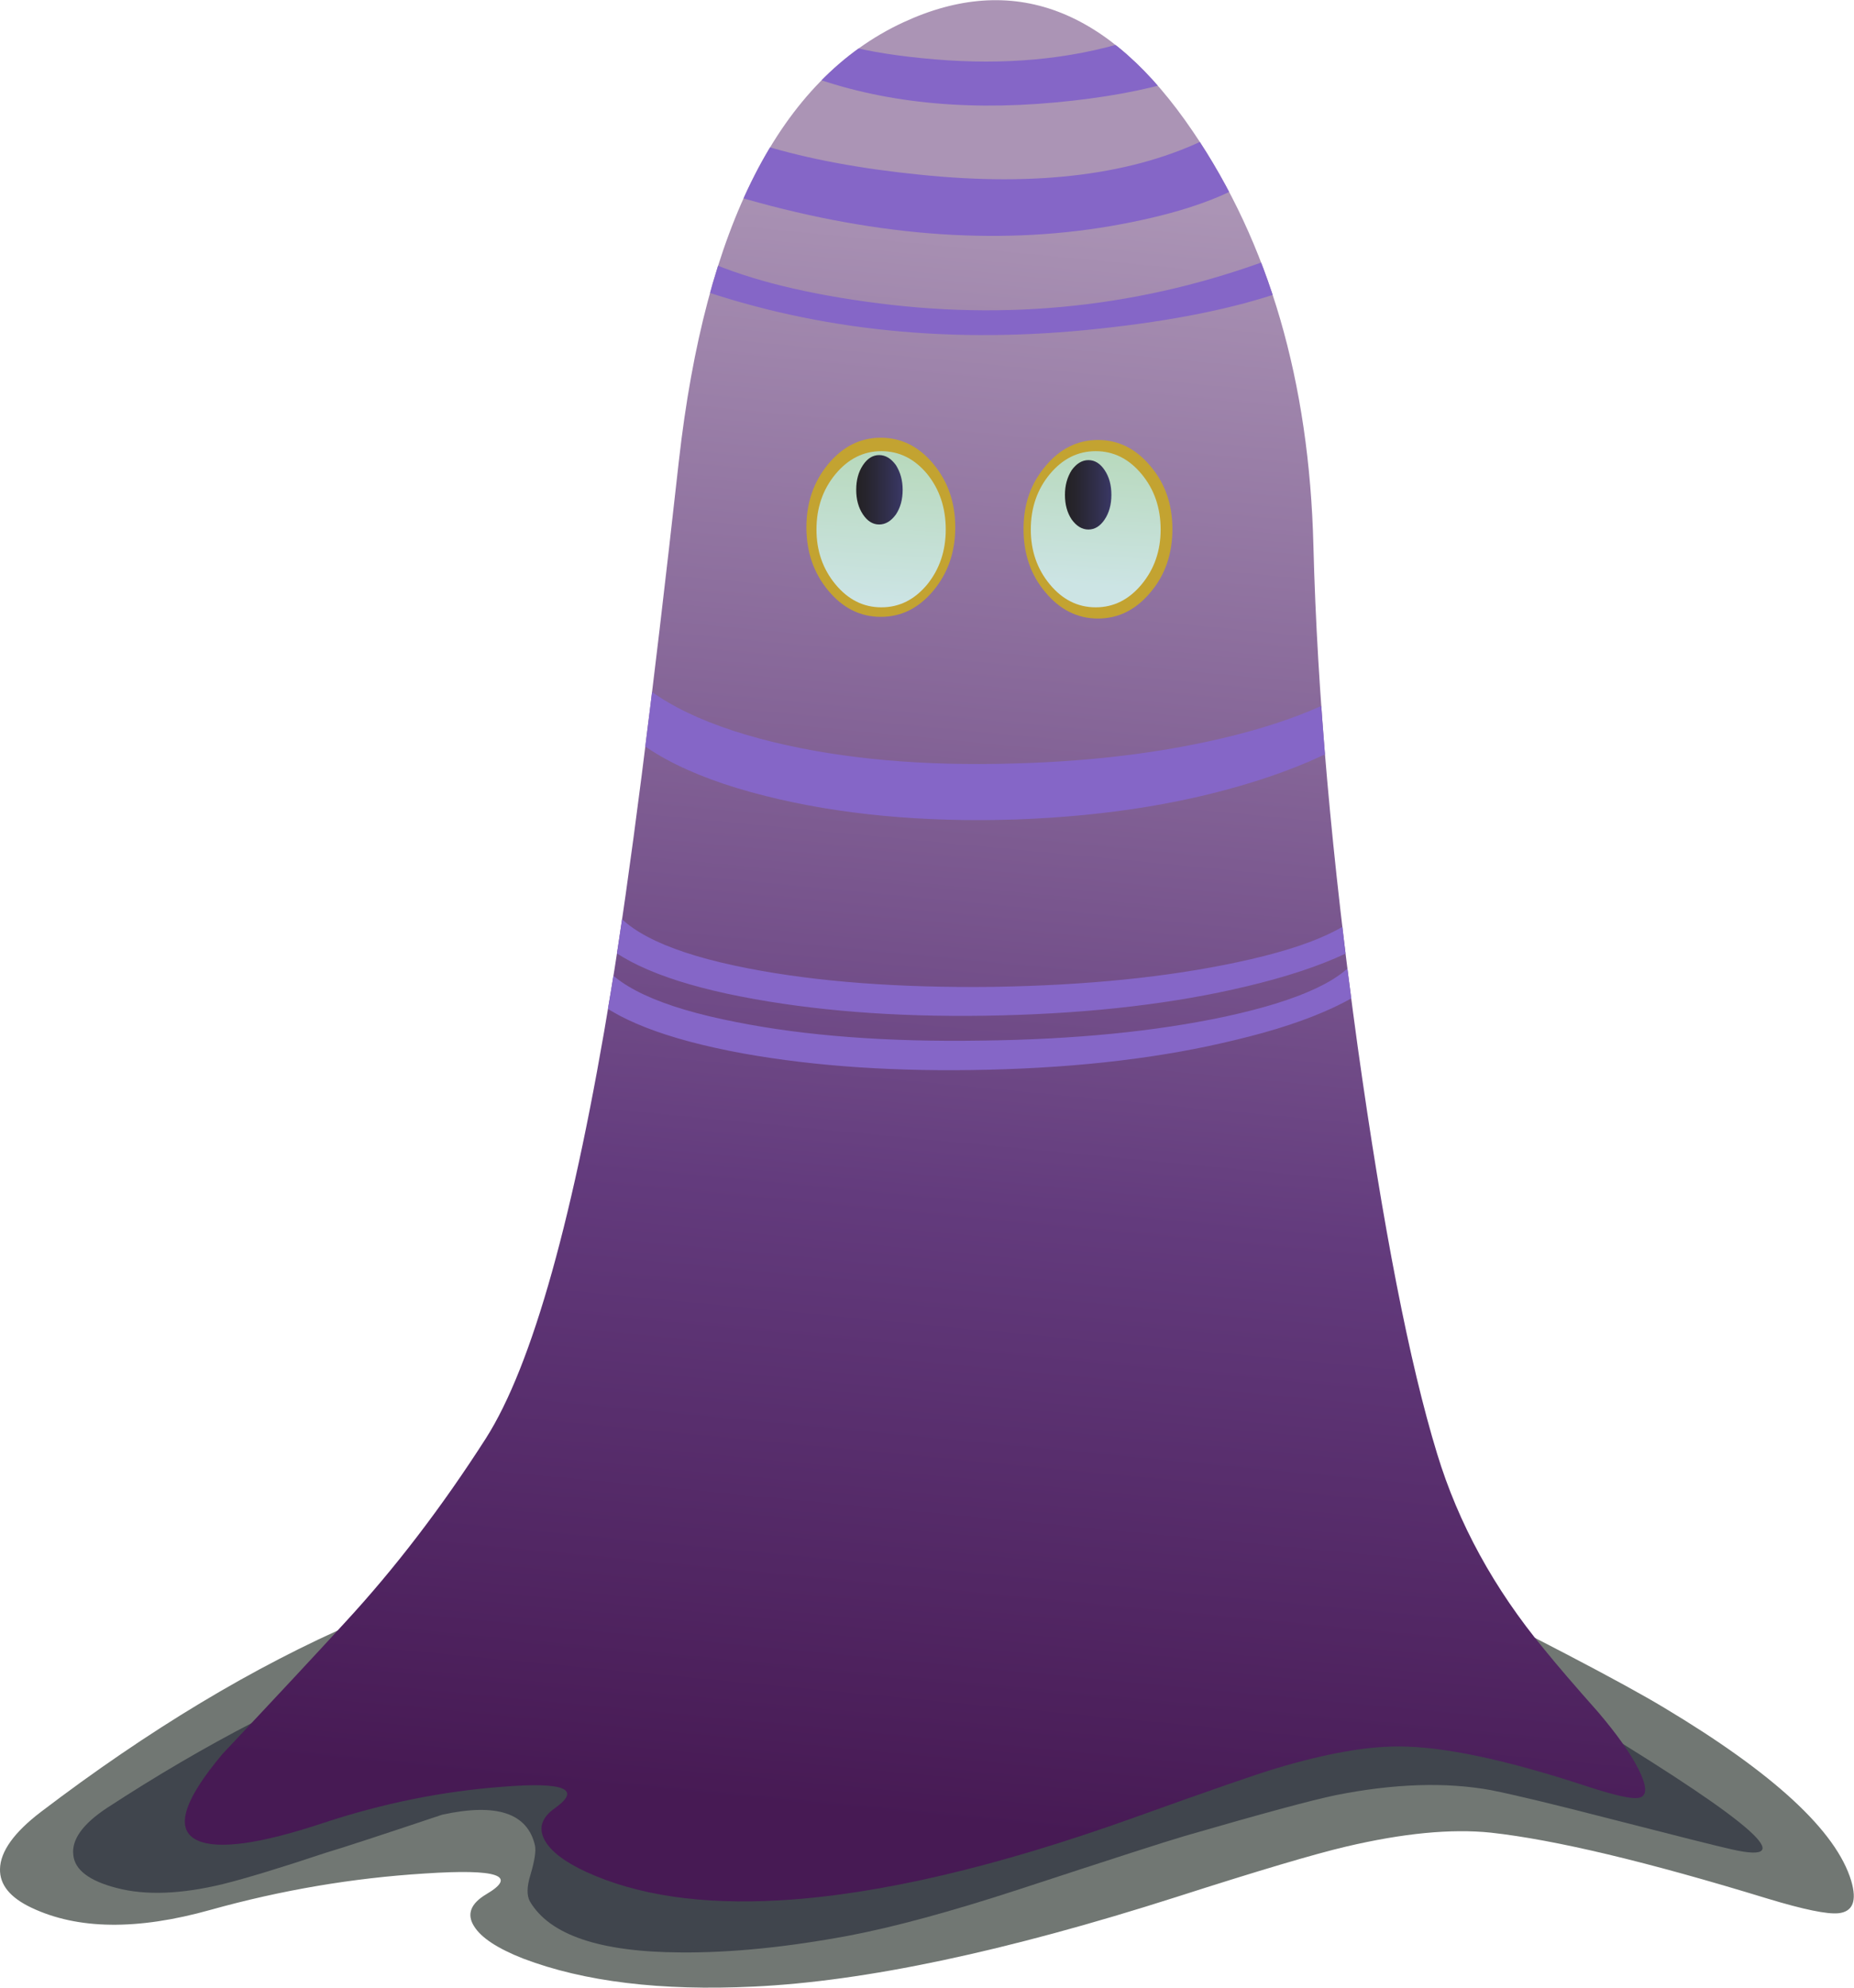 <?xml version="1.0" encoding="iso-8859-1"?>
<!-- Generator: Adobe Illustrator 15.1.0, SVG Export Plug-In . SVG Version: 6.00 Build 0)  -->
<!DOCTYPE svg PUBLIC "-//W3C//DTD SVG 1.1//EN" "http://www.w3.org/Graphics/SVG/1.1/DTD/svg11.dtd">
<svg version="1.1" id="Layer_1" xmlns="http://www.w3.org/2000/svg" xmlns:xlink="http://www.w3.org/1999/xlink" x="0px" y="0px"
	 width="165.65px" height="177.55px" viewBox="0 0 165.65 177.55" style="enable-background:new 0 0 165.65 177.55;"
	 xml:space="preserve">
<symbol  id="flash0.ai_x2F_Layer_1_x2F__x3C_Clip_Group_0_x3E_" viewBox="0.013 -169.696 130.475 169.831">
	<g id="Layer_1_12_">
	</g>
	<g>
		<defs>
			<path id="SVGID_1_" d="M129.9-157.9c-0.7,1.4-1.9,3.1-3.6,5.1c-2.1,2.367-3.716,4.25-4.85,5.65
				c-4.467,5.4-7.65,11.217-9.55,17.45c-2.467,8.067-4.833,20.2-7.1,36.4c-2.3,16.667-3.617,31.566-3.95,44.7
				c-0.367,14.667-3.967,27.017-10.8,37.05c-7.466,11-16.083,14.233-25.85,9.7c-11-5.1-17.684-18.167-20.05-39.2
				c-2.4-21.6-4.417-37.35-6.05-47.25c-3.3-20.167-7.033-33.517-11.2-40.05c-3.933-6.133-8.117-11.6-12.55-16.4
				c-2.467-2.7-6.117-6.617-10.95-11.75c-3.566-4.233-4.316-6.817-2.25-7.75c1.833-0.833,5.567-0.317,11.2,1.55
				c5.333,1.767,10.7,2.85,16.1,3.25c5.466,0.434,7.017-0.2,4.65-1.9c-1.2-0.833-1.517-1.783-0.95-2.85c0.533-1,1.767-1.95,3.7-2.85
				c4.566-2.1,10.333-2.95,17.3-2.55c8.767,0.5,19.333,2.967,31.7,7.4c6.767,2.434,11,3.9,12.7,4.4c4.333,1.3,7.967,1.95,10.9,1.95
				c4.033,0,9.683-1.2,16.95-3.6c2.367-0.767,3.85-1.1,4.45-1C130.683-160.35,130.7-159.5,129.9-157.9z"/>
		</defs>
		<clipPath id="SVGID_2_">
			<use xlink:href="#SVGID_1_"  style="overflow:visible;"/>
		</clipPath>
		<g id="Layer_3_1_" style="clip-path:url(#SVGID_2_);">
			
				<use xlink:href="#flash0.ai_x2F_Layer_1_x2F__x3C_Path_x3E__x5F_5"  width="33.85" height="5.732" y="-5.732" transform="matrix(1 0 0 1 54.9 -3.55)" style="overflow:visible;opacity:0.441;enable-background:new    ;"/>
			
				<use xlink:href="#flash0.ai_x2F_Layer_1_x2F__x3C_Path_x3E__x5F_4"  width="45.65" height="8.772" y="-8.772" transform="matrix(1 0 0 1 49 -12.15)" style="overflow:visible;opacity:0.441;enable-background:new    ;"/>
			
				<use xlink:href="#flash0.ai_x2F_Layer_1_x2F__x3C_Path_x3E__x5F_3"  width="72.25" height="10.444" y="-10.444" transform="matrix(1 0 0 1 35.85 -85)" style="overflow:visible;opacity:0.441;enable-background:new    ;"/>
			
				<use xlink:href="#flash0.ai_x2F_Layer_1_x2F__x3C_Path_x3E__x5F_2"  width="72.25" height="10.394" y="-10.394" transform="matrix(1 0 0 1 36.9 -80.2)" style="overflow:visible;opacity:0.441;enable-background:new    ;"/>
			
				<use xlink:href="#flash0.ai_x2F_Layer_1_x2F__x3C_Path_x3E__x5F_1"  width="73.6" height="14.905" y="-14.905" transform="matrix(1 0 0 1 37.6 -58.2)" style="overflow:visible;opacity:0.441;enable-background:new    ;"/>
			
				<use xlink:href="#flash0.ai_x2F_Layer_1_x2F__x3C_Path_x3E_"  width="52.9" height="7.331" y="-7.331" transform="matrix(1 0 0 1 45.55 -22.45)" style="overflow:visible;opacity:0.441;enable-background:new    ;"/>
		</g>
	</g>
	<g id="Layer_4_1_">
	</g>
</symbol>
<symbol  id="flash0.ai_x2F_Layer_1_x2F__x3C_Path_x3E_" viewBox="0 -7.331 52.9 7.331">
	<g id="Layer_1_9_">
		<path style="fill-rule:evenodd;clip-rule:evenodd;fill:#8566C7;" d="M52.55-3.45c-4.333-1.5-9.767-2.6-16.3-3.3
			C23.183-8.183,11.1-6.967,0-3.1l1.05,2.4c3.967-1.733,9.117-3,15.45-3.8C29.1-6.1,41.233-4.6,52.9,0L52.55-3.45z"/>
	</g>
</symbol>
<symbol  id="flash0.ai_x2F_Layer_1_x2F__x3C_Path_x3E__x5F_1" viewBox="0 -14.905 73.6 14.905">
	<g id="Layer_1_8_">
		<path style="fill-rule:evenodd;clip-rule:evenodd;fill:#8566C7;" d="M59.1-11.1c-6.567-2.2-14.05-3.45-22.45-3.75
			c-8.267-0.267-15.717,0.434-22.35,2.1C7.233-10.983,2.467-8.383,0-4.95L1.05-0.5c2.467-3.3,7.133-5.783,14-7.45
			c6.2-1.5,13.317-2.133,21.35-1.9C44.2-9.65,51.217-8.7,57.45-7c6.6,1.833,10.933,4.167,13,7l3.15-1.5
			C71.1-5.5,66.267-8.7,59.1-11.1z"/>
	</g>
</symbol>
<symbol  id="flash0.ai_x2F_Layer_1_x2F__x3C_Path_x3E__x5F_2" viewBox="0 -10.394 72.25 10.394">
	<g id="Layer_1_7_">
		<path style="fill-rule:evenodd;clip-rule:evenodd;fill:#8566C7;" d="M58-7.75c-6.4-1.533-13.733-2.4-22-2.6
			c-8.1-0.2-15.417,0.283-21.95,1.45C7.117-7.667,2.433-5.85,0-3.45l1.05,3.1c1.4-2.533,5.534-4.467,12.4-5.8
			c6.167-1.2,13.466-1.75,21.9-1.65c8.3,0.133,15.566,0.867,21.8,2.2c6.767,1.434,10.767,3.3,12,5.6l3.1-1.05
			C69.783-3.85,65.033-6.083,58-7.75z"/>
	</g>
</symbol>
<symbol  id="flash0.ai_x2F_Layer_1_x2F__x3C_Path_x3E__x5F_3" viewBox="0 -10.444 72.25 10.444">
	<g id="Layer_1_6_">
		<path style="fill-rule:evenodd;clip-rule:evenodd;fill:#8566C7;" d="M58-7.75c-6.4-1.567-13.733-2.45-22-2.65
			c-8.133-0.2-15.45,0.283-21.95,1.45C7.117-7.683,2.433-5.85,0-3.45l1.05,3.1c1.4-2.533,5.534-4.467,12.4-5.8
			c6.2-1.233,13.5-1.783,21.9-1.65c8.3,0.1,15.566,0.816,21.8,2.15c6.767,1.467,10.767,3.35,12,5.65l3.1-1.05
			C69.783-3.85,65.033-6.083,58-7.75z"/>
	</g>
</symbol>
<symbol  id="flash0.ai_x2F_Layer_1_x2F__x3C_Path_x3E__x5F_4" viewBox="0 -8.772 45.65 8.772">
	<g id="Layer_1_5_">
		<path style="fill-rule:evenodd;clip-rule:evenodd;fill:#8566C7;" d="M45.65-4.15C42.883-5.75,38.9-7,33.7-7.9
			C23.333-9.667,12.1-8.75,0-5.15L2.75-0.7c3.967-1.2,8.6-2.066,13.9-2.6c10.6-1.1,19.217,0,25.85,3.3L45.65-4.15z"/>
	</g>
</symbol>
<symbol  id="flash0.ai_x2F_Layer_1_x2F__x3C_Path_x3E__x5F_4_x5F_0" viewBox="0 -15.95 13.3 15.95">
	<g id="Layer_1_11_">
		<path style="fill-rule:evenodd;clip-rule:evenodd;fill:#C3A331;" d="M13.3-7.95c0-2.233-0.65-4.117-1.95-5.65
			c-1.3-1.566-2.867-2.35-4.7-2.35c-1.833,0-3.4,0.784-4.7,2.35C0.65-12.067,0-10.183,0-7.95c0,2.2,0.65,4.067,1.95,5.6
			C3.25-0.783,4.817,0,6.65,0c1.833,0,3.4-0.783,4.7-2.35C12.65-3.883,13.3-5.75,13.3-7.95z"/>
	</g>
</symbol>
<symbol  id="flash0.ai_x2F_Layer_1_x2F__x3C_Path_x3E__x5F_5" viewBox="0 -5.732 33.85 5.732">
	<g id="Layer_1_4_">
		<path style="fill-rule:evenodd;clip-rule:evenodd;fill:#8566C7;" d="M4.15-0.35C6.283-0.917,8.933-1.333,12.1-1.6
			c6.3-0.533,12.05,0,17.25,1.6l4.5-3.45c-3-0.933-6.65-1.6-10.95-2C14.267-6.25,6.633-5.35,0-2.75L4.15-0.35z"/>
	</g>
</symbol>
<symbol  id="flash0.ai_x2F_Layer_1_x2F__x3C_Path_x3E__x5F_5_x5F_0" viewBox="0 -16 13.3 16">
	<g id="Layer_1_10_">
		<path style="fill-rule:evenodd;clip-rule:evenodd;fill:#C3A331;" d="M13.3-8c0-2.2-0.65-4.083-1.95-5.65
			C10.05-15.217,8.483-16,6.65-16c-1.833,0-3.4,0.783-4.7,2.35C0.65-12.083,0-10.2,0-8s0.65,4.083,1.95,5.65
			C3.25-0.783,4.817,0,6.65,0c1.833,0,3.4-0.783,4.7-2.35C12.65-3.917,13.3-5.8,13.3-8z"/>
	</g>
</symbol>
<symbol  id="flash0.ai_x2F_Layer_1_x2F__x3C_Path_x3E__x5F_7" viewBox="0.032 -39.301 150.947 39.308">
	<g id="Layer_1_3_">
		<path style="fill-rule:evenodd;clip-rule:evenodd;fill:#40454D;" d="M125.2-14.05c4.167-1.833,7.8-3.55,10.9-5.15
			c14.167-8.633,18.217-12.267,12.15-10.9c-1.333,0.3-4.917,1.2-10.75,2.7c-5.033,1.3-8.633,2.167-10.8,2.6
			c-4.034,0.733-8.65,0.583-13.85-0.45c-2.1-0.433-6.6-1.65-13.5-3.65c-1.5-0.434-6.467-2.033-14.9-4.8
			c-6.034-1.966-11.067-3.333-15.1-4.1c-5.533-1.034-10.533-1.534-15-1.5c-7.233,0.033-11.733,1.55-13.5,4.55
			c-0.3,0.533-0.283,1.333,0.05,2.4c0.367,1.233,0.5,2.1,0.4,2.6c-0.667,2.9-3.433,3.817-8.3,2.75
			c-5.467-1.833-8.933-2.967-10.4-3.4c-4-1.333-7.067-2.267-9.2-2.8c-3.733-0.9-6.883-1.017-9.45-0.35
			c-2.467,0.633-3.767,1.617-3.9,2.95c-0.167,1.367,0.833,2.767,3,4.2c8.833,5.767,17.45,10.217,25.85,13.35
			c9.333,3.466,20.333,6.066,33,7.8c1.267,0.167,3.4,1.117,6.4,2.85c2.767,1.566,4.934,2.367,6.5,2.4
			c11.267,0.167,24.367-2.933,39.3-9.3C120.467-12.033,124.167-13.617,125.2-14.05z"/>
	</g>
</symbol>
<symbol  id="flash0.ai_x2F_Layer_1_x2F__x3C_Path_x3E__x5F_8" viewBox="-0.001 -49.147 165.633 49.155">
	<g id="Layer_1_2_">
		<path style="fill-rule:evenodd;clip-rule:evenodd;fill:#717773;" d="M165.4-39.6c0.533-1.8,0.15-2.767-1.15-2.9
			c-1-0.1-3.1,0.333-6.3,1.3c-10.767,3.3-19.017,5.267-24.75,5.9c-3.534,0.367-7.85-0.05-12.95-1.25
			c-2.833-0.667-7.883-2.167-15.15-4.5c-15.233-4.867-27.817-7.534-37.75-8c-8.3-0.4-15.167,0.433-20.6,2.5
			c-2.3,0.9-3.767,1.867-4.4,2.9c-0.667,1.066-0.3,2.017,1.1,2.85c2.833,1.667,1,2.283-5.5,1.85c-6.434-0.4-12.817-1.483-19.15-3.25
			c-6.533-1.833-11.867-1.767-16,0.2c-1.9,0.9-2.833,2.05-2.8,3.45c0.033,1.566,1.25,3.267,3.65,5.1
			c9.633,7.333,19.033,12.983,28.2,16.95c10.2,4.4,22.217,7.7,36.05,9.9c1.4,0.2,3.733,1.367,7,3.5C77.933-1.067,80.3-0.033,82,0
			c12.367,0.2,26.683-3.717,42.95-11.75c12.133-6.033,20.05-10.167,23.75-12.4C158.5-30.017,164.067-35.167,165.4-39.6z"/>
	</g>
</symbol>
<g>
	
		<use xlink:href="#flash0.ai_x2F_Layer_1_x2F__x3C_Path_x3E__x5F_8"  width="165.633" height="49.155" x="-0.001" y="-49.147" transform="matrix(1 0 0 -1 0 128.4)" style="overflow:visible;opacity:0.25;enable-background:new    ;"/>
	
		<use xlink:href="#flash0.ai_x2F_Layer_1_x2F__x3C_Path_x3E__x5F_7"  width="150.947" height="39.308" x="0.032" y="-39.301" transform="matrix(1 0 0 -1 6.5 135.1)" style="overflow:visible;opacity:0.231;enable-background:new    ;"/>
	
		<linearGradient id="SVGID_3_" gradientUnits="userSpaceOnUse" x1="-154.204" y1="96.754" x2="-8.188" y2="96.754" gradientTransform="matrix(0.095 -0.995 0.995 0.095 5.917251e-005 -4.707277e-004)">
		<stop  offset="0" style="stop-color:#471A54"/>
		<stop  offset="0.377" style="stop-color:#633B7D"/>
		<stop  offset="1" style="stop-color:#AB94B5"/>
	</linearGradient>
	<path style="fill-rule:evenodd;clip-rule:evenodd;fill:url(#SVGID_3_);" d="M106.55,11.7c6.834,10.033,10.434,22.383,10.8,37.05
		c0.334,13.133,1.65,28.033,3.95,44.7c2.267,16.2,4.634,28.333,7.101,36.399c1.899,6.233,5.083,12.051,9.55,17.45
		c1.133,1.4,2.75,3.283,4.85,5.65c1.7,2,2.9,3.7,3.601,5.1c0.8,1.601,0.783,2.45-0.051,2.55c-0.6,0.101-2.083-0.233-4.449-1
		c-7.267-2.399-12.917-3.6-16.95-3.6c-2.934,0-6.566,0.65-10.9,1.95c-1.7,0.5-5.934,1.967-12.7,4.399
		c-12.366,4.434-22.933,6.9-31.7,7.4c-6.967,0.4-12.733-0.45-17.3-2.55c-1.934-0.9-3.167-1.851-3.7-2.851
		c-0.566-1.066-0.25-2.017,0.95-2.85c2.367-1.7,0.816-2.333-4.65-1.9c-5.4,0.4-10.767,1.483-16.1,3.25
		c-5.633,1.867-9.367,2.384-11.2,1.551c-2.066-0.934-1.316-3.517,2.25-7.75c4.833-5.134,8.483-9.051,10.95-11.75
		c4.433-4.801,8.617-10.267,12.55-16.4c4.167-6.533,7.9-19.884,11.2-40.05c1.633-9.9,3.65-25.65,6.05-47.25
		C63.017,20.167,69.7,7.1,80.7,2C90.467-2.533,99.083,0.7,106.55,11.7z"/>
	
		<use xlink:href="#flash0.ai_x2F_Layer_1_x2F__x3C_Clip_Group_0_x3E_"  width="130.475" height="169.831" x="0.013" y="-169.696" transform="matrix(1 0 0 -1 16.5 0.15)" style="overflow:visible;"/>
	
		<use xlink:href="#flash0.ai_x2F_Layer_1_x2F__x3C_Path_x3E__x5F_5_x5F_0"  width="13.3" height="16" y="-16" transform="matrix(1 0 0 -1 72.05 39.1)" style="overflow:visible;opacity:0.469;enable-background:new    ;"/>
	
		<use xlink:href="#flash0.ai_x2F_Layer_1_x2F__x3C_Path_x3E__x5F_4_x5F_0"  width="13.3" height="15.95" y="-15.95" transform="matrix(1 0 0 -1 91.45 39.3)" style="overflow:visible;opacity:0.469;enable-background:new    ;"/>
	
		<linearGradient id="SVGID_4_" gradientUnits="userSpaceOnUse" x1="-48.361" y1="81.67" x2="-35.458" y2="81.67" gradientTransform="matrix(0.066 -0.998 0.998 0.066 1.076758e-004 4.815385e-004)">
		<stop  offset="0" style="stop-color:#CCE4E4"/>
		<stop  offset="1" style="stop-color:#B8D9BD"/>
	</linearGradient>
	<path style="fill-rule:evenodd;clip-rule:evenodd;fill:url(#SVGID_4_);" d="M84.5,47.3c0,1.9-0.55,3.534-1.65,4.9
		c-1.133,1.367-2.5,2.05-4.1,2.05s-2.967-0.683-4.1-2.05s-1.7-3-1.7-4.9c0-1.933,0.566-3.583,1.7-4.95s2.5-2.05,4.1-2.05
		s2.967,0.684,4.1,2.05C83.95,43.717,84.5,45.367,84.5,47.3z"/>
	
		<linearGradient id="SVGID_5_" gradientUnits="userSpaceOnUse" x1="-45.263" y1="101.033" x2="-33.383" y2="101.033" gradientTransform="matrix(0.071 -0.997 0.997 0.071 2.948940e-005 3.772378e-004)">
		<stop  offset="0" style="stop-color:#CCE4E4"/>
		<stop  offset="1" style="stop-color:#B8D9BD"/>
	</linearGradient>
	<path style="fill-rule:evenodd;clip-rule:evenodd;fill:url(#SVGID_5_);" d="M103.7,47.3c0,1.9-0.566,3.534-1.7,4.9
		s-2.5,2.05-4.1,2.05c-1.601,0-2.967-0.683-4.101-2.05c-1.133-1.367-1.7-3-1.7-4.9c0-1.933,0.567-3.583,1.7-4.95
		c1.134-1.367,2.5-2.05,4.101-2.05c1.6,0,2.966,0.684,4.1,2.05S103.7,45.367,103.7,47.3z"/>
	<linearGradient id="SVGID_6_" gradientUnits="userSpaceOnUse" x1="76.475" y1="43.75" x2="80.625" y2="43.75">
		<stop  offset="0" style="stop-color:#242224"/>
		<stop  offset="0.239" style="stop-color:#27252E"/>
		<stop  offset="0.639" style="stop-color:#302E49"/>
		<stop  offset="1" style="stop-color:#3A3866"/>
	</linearGradient>
	<path style="fill-rule:evenodd;clip-rule:evenodd;fill:url(#SVGID_6_);" d="M80.65,43.75c0,0.867-0.2,1.6-0.6,2.2
		c-0.433,0.6-0.933,0.9-1.5,0.9c-0.566,0-1.05-0.3-1.45-0.9c-0.4-0.6-0.6-1.333-0.6-2.2s0.2-1.6,0.6-2.2c0.4-0.6,0.883-0.9,1.45-0.9
		c0.567,0,1.067,0.3,1.5,0.9C80.45,42.183,80.65,42.917,80.65,43.75z"/>
	<linearGradient id="SVGID_7_" gradientUnits="userSpaceOnUse" x1="95.188" y1="44.2" x2="99.312" y2="44.2">
		<stop  offset="0" style="stop-color:#242224"/>
		<stop  offset="0.239" style="stop-color:#27252E"/>
		<stop  offset="0.639" style="stop-color:#302E49"/>
		<stop  offset="1" style="stop-color:#3A3866"/>
	</linearGradient>
	<path style="fill-rule:evenodd;clip-rule:evenodd;fill:url(#SVGID_7_);" d="M99.3,44.2c0,0.867-0.2,1.6-0.6,2.2
		c-0.4,0.6-0.884,0.9-1.45,0.9s-1.066-0.3-1.5-0.9c-0.4-0.6-0.6-1.333-0.6-2.2c0-0.833,0.199-1.567,0.6-2.2
		c0.434-0.6,0.934-0.9,1.5-0.9s1.05,0.3,1.45,0.9C99.1,42.6,99.3,43.333,99.3,44.2z"/>
</g>
</svg>
